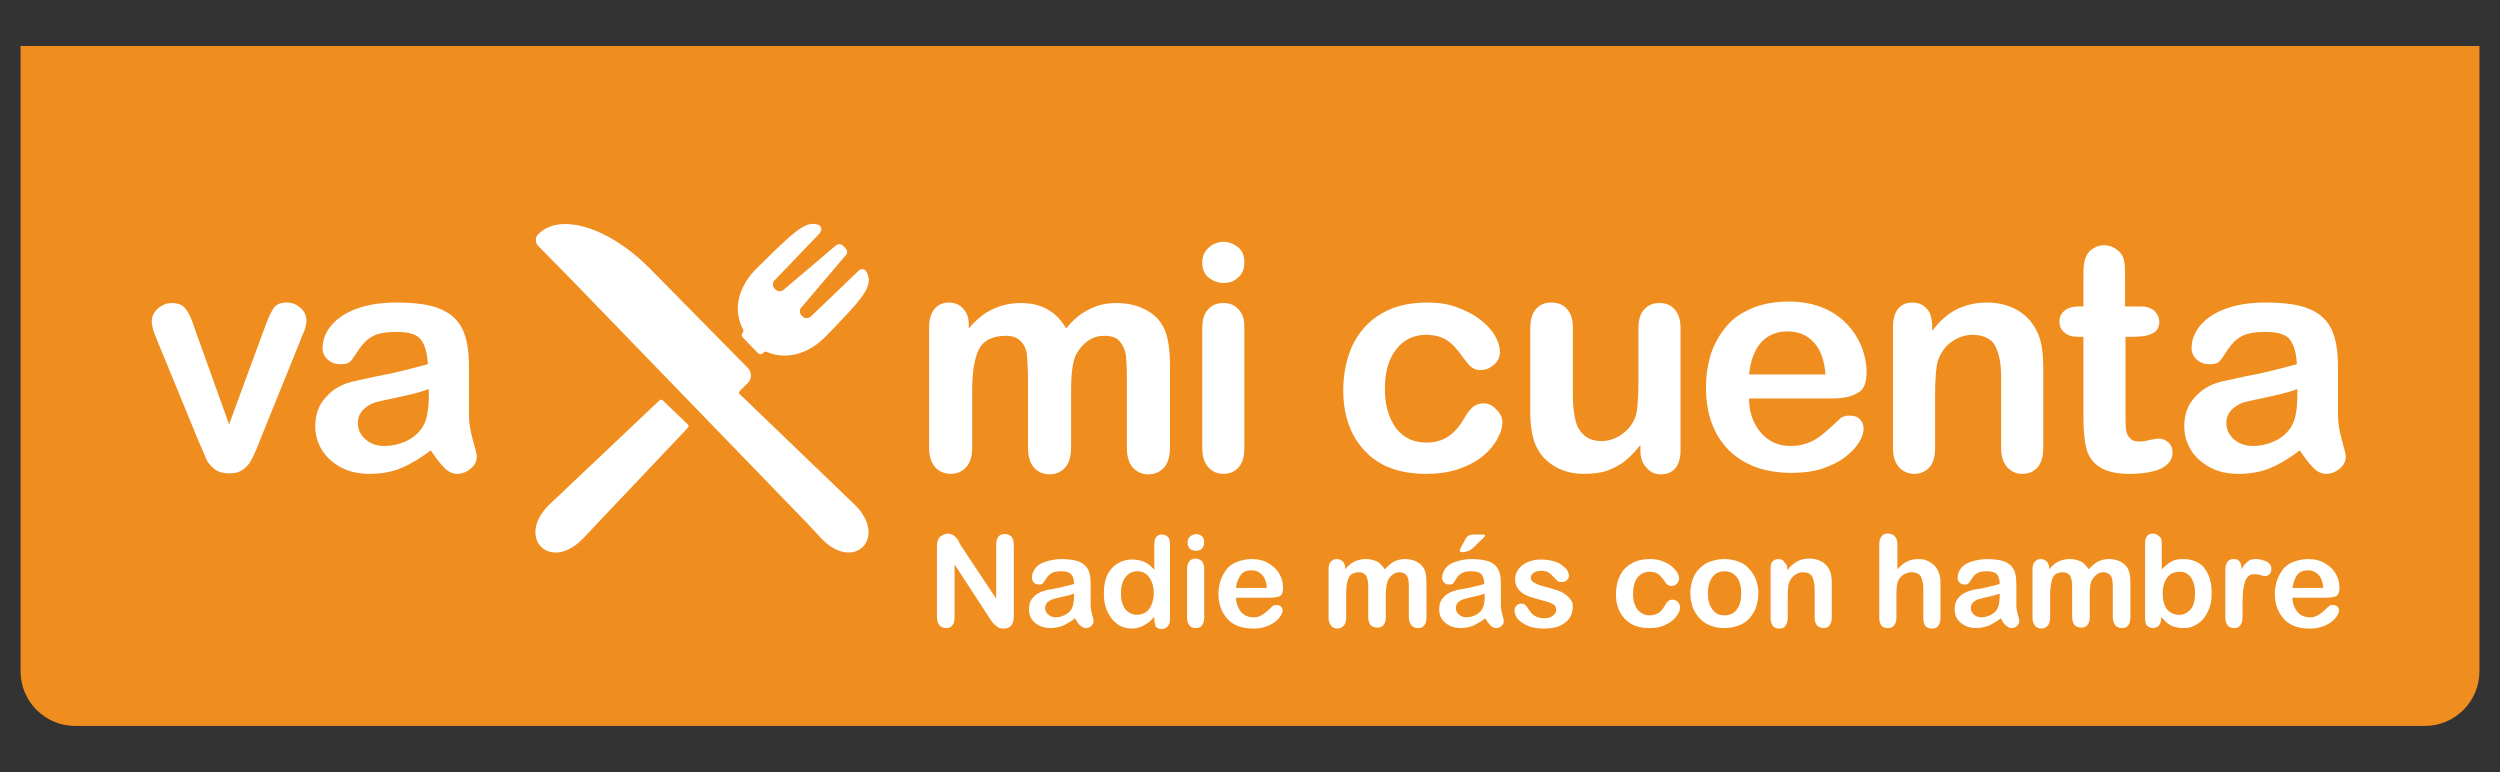 <?xml version="1.0" encoding="utf-8"?>
<!-- Generator: Adobe Illustrator 24.0.0, SVG Export Plug-In . SVG Version: 6.00 Build 0)  -->
<svg version="1.1" id="Layer_2" xmlns="http://www.w3.org/2000/svg" xmlns:xlink="http://www.w3.org/1999/xlink" x="0px" y="0px"
	 viewBox="0 0 510.7 157.7" style="enable-background:new 0 0 510.7 157.7;" xml:space="preserve">
<rect x="0" y="0" width="510.7" height="157.7" fill="#333333" stroke="none"/>
<style type="text/css">
	.st0{fill:#F08D1F;}
	.st1{fill:#FFFFFF;}
</style>
<g>
	<path class="st0" d="M495.3,148.3H15.4c-6.2,0-11.2-5-11.2-11.2V9.4h502.3v127.7C506.5,143.3,501.5,148.3,495.3,148.3z"/>
	<g>
		<g>
			<g>
				<path class="st1" d="M39.8,67.2l7,19.5l7.5-20.4c0.6-1.6,1.2-2.8,1.7-3.5c0.6-0.7,1.4-1,2.6-1c1.1,0,2,0.4,2.8,1.1
					c0.8,0.7,1.2,1.6,1.2,2.6c0,0.4-0.1,0.8-0.2,1.3c-0.1,0.5-0.3,1-0.5,1.4c-0.2,0.4-0.4,0.9-0.6,1.5L53,90.2
					c-0.2,0.6-0.5,1.3-0.9,2.2c-0.4,0.9-0.8,1.7-1.2,2.3c-0.5,0.6-1,1.1-1.7,1.5c-0.7,0.4-1.5,0.5-2.4,0.5c-1.2,0-2.2-0.3-2.9-0.8
					c-0.7-0.6-1.3-1.2-1.6-1.8c-0.3-0.7-0.9-2-1.7-3.9L32.3,70c-0.2-0.5-0.4-1-0.6-1.5c-0.2-0.5-0.4-1-0.5-1.5
					c-0.1-0.5-0.2-1-0.2-1.4c0-0.6,0.2-1.2,0.5-1.7c0.4-0.6,0.9-1.1,1.5-1.4c0.6-0.4,1.3-0.6,2-0.6c1.4,0,2.4,0.4,2.9,1.2
					C38.6,63.9,39.2,65.3,39.8,67.2z"/>
				<path class="st1" d="M88,92c-2.1,1.6-4.1,2.8-6,3.6c-1.9,0.8-4.1,1.2-6.5,1.2c-2.2,0-4.1-0.4-5.8-1.3c-1.7-0.9-3-2.1-3.9-3.5
					c-0.9-1.5-1.4-3.1-1.4-4.9c0-2.4,0.7-4.4,2.2-6c1.5-1.7,3.5-2.8,6.1-3.3c0.5-0.1,1.9-0.4,4.1-0.9c2.2-0.4,4-0.8,5.6-1.2
					c1.5-0.4,3.2-0.8,5-1.3c-0.1-2.3-0.6-3.9-1.4-5c-0.8-1.1-2.5-1.6-5-1.6c-2.2,0-3.8,0.3-4.9,0.9c-1.1,0.6-2,1.5-2.8,2.7
					c-0.8,1.2-1.3,2-1.7,2.4c-0.3,0.4-1,0.6-2.1,0.6c-1,0-1.8-0.3-2.5-0.9c-0.7-0.6-1.1-1.4-1.1-2.4c0-1.5,0.5-3,1.6-4.4
					c1.1-1.4,2.7-2.6,5-3.5c2.3-0.9,5.1-1.4,8.5-1.4c3.8,0,6.8,0.4,8.9,1.3c2.2,0.9,3.7,2.3,4.6,4.2c0.9,1.9,1.3,4.5,1.3,7.7
					c0,2,0,3.7,0,5.1c0,1.4,0,3,0,4.7c0,1.6,0.3,3.3,0.8,5.1c0.5,1.8,0.8,2.9,0.8,3.4c0,0.9-0.4,1.7-1.2,2.4
					c-0.8,0.7-1.8,1.1-2.8,1.1c-0.9,0-1.8-0.4-2.6-1.2C89.9,94.7,89,93.5,88,92z M87.5,79.5c-1.3,0.5-3.1,1-5.5,1.5
					c-2.4,0.5-4.1,0.9-5,1.1c-0.9,0.2-1.8,0.7-2.6,1.4c-0.8,0.7-1.3,1.7-1.3,2.9c0,1.3,0.5,2.4,1.5,3.3c1,0.9,2.3,1.4,3.9,1.4
					c1.7,0,3.3-0.4,4.7-1.1c1.4-0.7,2.5-1.7,3.2-2.9c0.8-1.3,1.2-3.4,1.2-6.4V79.5z"/>
				<path class="st1" d="M218.8,80v11.4c0,1.8-0.4,3.2-1.2,4.1c-0.8,0.9-1.9,1.4-3.2,1.4c-1.3,0-2.4-0.5-3.2-1.4
					c-0.8-0.9-1.2-2.3-1.2-4.1V77.7c0-2.2-0.1-3.8-0.2-5c-0.1-1.2-0.5-2.2-1.2-2.9c-0.7-0.8-1.7-1.2-3.1-1.2c-2.8,0-4.7,1-5.6,2.9
					c-0.9,1.9-1.3,4.7-1.3,8.3v11.6c0,1.8-0.4,3.1-1.2,4c-0.8,0.9-1.9,1.4-3.2,1.4c-1.3,0-2.4-0.5-3.2-1.4c-0.8-0.9-1.2-2.3-1.2-4
					V66.8c0-1.6,0.4-2.8,1.1-3.7c0.7-0.8,1.7-1.3,2.9-1.3c1.2,0,2.2,0.4,2.9,1.2c0.8,0.8,1.2,1.9,1.2,3.3v0.8
					c1.5-1.8,3.1-3.1,4.8-3.9c1.7-0.8,3.6-1.3,5.7-1.3c2.2,0,4,0.4,5.6,1.3c1.6,0.9,2.8,2.2,3.8,3.9c1.4-1.8,3-3.1,4.7-3.9
					c1.7-0.9,3.5-1.3,5.5-1.3c2.4,0,4.4,0.5,6.1,1.4c1.7,0.9,3,2.2,3.8,4c0.7,1.6,1.1,4,1.1,7.3v16.8c0,1.8-0.4,3.2-1.2,4.1
					c-0.8,0.9-1.9,1.4-3.2,1.4c-1.3,0-2.4-0.5-3.2-1.4c-0.8-0.9-1.2-2.3-1.2-4V76.9c0-1.8-0.1-3.3-0.2-4.4c-0.2-1.1-0.6-2-1.3-2.8
					c-0.7-0.8-1.7-1.1-3.2-1.1c-1.1,0-2.2,0.3-3.2,1c-1,0.7-1.8,1.6-2.4,2.7C219.1,73.7,218.8,76.3,218.8,80z"/>
				<path class="st1" d="M250,57.8c-1.2,0-2.2-0.4-3.1-1.1c-0.9-0.7-1.3-1.8-1.3-3.1c0-1.2,0.4-2.2,1.3-3c0.9-0.8,1.9-1.2,3-1.2
					c1.1,0,2.1,0.4,3,1.1c0.9,0.7,1.3,1.8,1.3,3.1c0,1.3-0.4,2.4-1.3,3.1C252.1,57.5,251.1,57.8,250,57.8z M254.2,66.7v24.9
					c0,1.7-0.4,3-1.2,3.9c-0.8,0.9-1.9,1.3-3.1,1.3c-1.3,0-2.3-0.5-3.1-1.4c-0.8-0.9-1.2-2.2-1.2-3.9V67c0-1.7,0.4-3,1.2-3.8
					c0.8-0.9,1.8-1.3,3.1-1.3c1.3,0,2.3,0.4,3.1,1.3C253.8,64,254.2,65.2,254.2,66.7z"/>
				<path class="st1" d="M306.9,86.2c0,1.1-0.3,2.2-1,3.4c-0.6,1.2-1.6,2.4-2.9,3.5c-1.3,1.1-3,2-5,2.7c-2,0.7-4.2,1-6.7,1
					c-5.3,0-9.5-1.5-12.4-4.6c-3-3.1-4.5-7.3-4.5-12.5c0-3.5,0.7-6.6,2-9.4c1.4-2.7,3.3-4.8,5.9-6.3c2.6-1.5,5.7-2.2,9.3-2.2
					c2.2,0,4.3,0.3,6.1,1c1.9,0.7,3.4,1.5,4.7,2.5c1.3,1,2.3,2.1,3,3.3c0.7,1.2,1,2.3,1,3.3c0,1-0.4,1.9-1.2,2.6
					c-0.8,0.7-1.7,1.1-2.8,1.1c-0.7,0-1.3-0.2-1.8-0.6c-0.5-0.4-1-1-1.6-1.8c-1.1-1.6-2.1-2.8-3.3-3.6c-1.1-0.8-2.6-1.2-4.4-1.2
					c-2.5,0-4.6,1-6.1,3c-1.6,2-2.3,4.7-2.3,8.1c0,1.6,0.2,3.1,0.6,4.5c0.4,1.4,1,2.5,1.7,3.5c0.8,1,1.7,1.7,2.7,2.2
					c1.1,0.5,2.2,0.7,3.5,0.7c1.7,0,3.2-0.4,4.4-1.2c1.2-0.8,2.3-2,3.3-3.7c0.5-1,1.1-1.7,1.7-2.3c0.6-0.5,1.4-0.8,2.2-0.8
					c1.1,0,1.9,0.4,2.6,1.2C306.5,84.4,306.9,85.3,306.9,86.2z"/>
				<path class="st1" d="M335.1,92v-1.1c-1,1.3-2.1,2.4-3.2,3.3c-1.1,0.9-2.4,1.5-3.7,2c-1.3,0.4-2.9,0.6-4.6,0.6
					c-2.1,0-3.9-0.4-5.6-1.3c-1.6-0.9-2.9-2-3.8-3.6c-1.1-1.8-1.6-4.5-1.6-7.9V67c0-1.7,0.4-3,1.2-3.9c0.8-0.9,1.8-1.3,3.1-1.3
					c1.3,0,2.4,0.4,3.2,1.3c0.8,0.9,1.2,2.1,1.2,3.8v13.8c0,2,0.2,3.7,0.5,5c0.3,1.4,0.9,2.4,1.8,3.2c0.9,0.8,2.1,1.2,3.5,1.2
					c1.4,0,2.8-0.4,4.1-1.3c1.3-0.9,2.2-2,2.8-3.4c0.5-1.2,0.7-3.9,0.7-8V67c0-1.7,0.4-3,1.2-3.8c0.8-0.9,1.8-1.3,3.1-1.3
					s2.3,0.4,3.1,1.3c0.8,0.9,1.2,2.1,1.2,3.9v24.9c0,1.6-0.4,2.9-1.1,3.7c-0.7,0.8-1.7,1.2-2.9,1.2c-1.2,0-2.1-0.4-2.9-1.3
					C335.5,94.7,335.1,93.5,335.1,92z"/>
				<path class="st1" d="M374.1,81.4h-16.8c0,2,0.4,3.7,1.2,5.2c0.8,1.5,1.8,2.6,3.1,3.4c1.3,0.8,2.7,1.1,4.2,1.1c1,0,2-0.1,2.8-0.4
					c0.9-0.2,1.7-0.6,2.5-1.1c0.8-0.5,1.5-1.1,2.2-1.7c0.7-0.6,1.5-1.4,2.6-2.4c0.4-0.4,1.1-0.6,1.9-0.6c0.9,0,1.6,0.2,2.1,0.7
					c0.5,0.5,0.8,1.2,0.8,2c0,0.8-0.3,1.7-0.9,2.7c-0.6,1-1.5,2-2.8,3c-1.2,1-2.8,1.7-4.6,2.4c-1.9,0.6-4,0.9-6.4,0.9
					c-5.5,0-9.8-1.6-12.9-4.7c-3.1-3.2-4.6-7.4-4.6-12.8c0-2.5,0.4-4.9,1.1-7.1c0.8-2.2,1.9-4,3.3-5.6c1.4-1.6,3.2-2.7,5.4-3.6
					c2.1-0.8,4.5-1.2,7.1-1.2c3.4,0,6.2,0.7,8.7,2.1c2.4,1.4,4.2,3.3,5.4,5.5s1.8,4.5,1.8,6.9c0,2.2-0.6,3.6-1.9,4.2
					C378.1,81.1,376.4,81.4,374.1,81.4z M357.3,76.5h15.6c-0.2-2.9-1-5.1-2.4-6.6c-1.4-1.5-3.2-2.2-5.4-2.2c-2.1,0-3.9,0.7-5.3,2.2
					C358.4,71.5,357.6,73.6,357.3,76.5z"/>
				<path class="st1" d="M394.7,66.6v1c1.5-2,3.2-3.5,5-4.4c1.8-0.9,3.9-1.4,6.2-1.4c2.3,0,4.3,0.5,6.1,1.5c1.8,1,3.1,2.4,4,4.2
					c0.6,1.1,0.9,2.2,1.1,3.4c0.2,1.2,0.3,2.8,0.3,4.7v16c0,1.7-0.4,3-1.2,3.9c-0.8,0.9-1.8,1.3-3.1,1.3c-1.3,0-2.3-0.5-3.1-1.4
					c-0.8-0.9-1.2-2.2-1.2-3.9V77.2c0-2.8-0.4-5-1.2-6.5c-0.8-1.5-2.4-2.3-4.7-2.3c-1.5,0-2.9,0.5-4.2,1.4c-1.3,0.9-2.2,2.2-2.8,3.8
					c-0.4,1.3-0.6,3.7-0.6,7.2v10.8c0,1.7-0.4,3.1-1.2,3.9c-0.8,0.9-1.9,1.3-3.1,1.3c-1.2,0-2.3-0.5-3.1-1.4
					c-0.8-0.9-1.2-2.2-1.2-3.9V66.7c0-1.6,0.4-2.9,1.1-3.7c0.7-0.8,1.7-1.2,2.9-1.2c0.8,0,1.4,0.2,2,0.5c0.6,0.4,1.1,0.9,1.5,1.6
					C394.5,64.7,394.7,65.6,394.7,66.6z"/>
				<path class="st1" d="M424.7,62.6h0.9v-5.2c0-1.4,0-2.5,0.1-3.3c0.1-0.8,0.3-1.5,0.6-2c0.3-0.6,0.8-1.1,1.4-1.4
					c0.6-0.4,1.3-0.6,2.1-0.6c1.1,0,2.1,0.4,3,1.2c0.6,0.5,1,1.2,1.1,2c0.2,0.8,0.2,1.9,0.2,3.4v5.9h3.2c1.2,0,2.1,0.3,2.8,0.9
					c0.6,0.6,1,1.3,1,2.2c0,1.2-0.5,2-1.4,2.4c-0.9,0.5-2.2,0.7-3.9,0.7h-1.6v15.8c0,1.3,0,2.4,0.1,3.1c0.1,0.7,0.3,1.3,0.8,1.8
					c0.4,0.5,1.1,0.7,2,0.7c0.5,0,1.2-0.1,2-0.3c0.9-0.2,1.5-0.3,2-0.3c0.7,0,1.3,0.3,1.9,0.8c0.6,0.6,0.8,1.2,0.8,2.1
					c0,1.4-0.8,2.4-2.3,3.2c-1.5,0.7-3.7,1.1-6.5,1.1c-2.7,0-4.7-0.5-6.1-1.4c-1.4-0.9-2.3-2.2-2.7-3.8c-0.4-1.6-0.6-3.7-0.6-6.4
					V68.8h-1.1c-1.2,0-2.2-0.3-2.8-0.9c-0.7-0.6-1-1.3-1-2.2c0-0.9,0.3-1.6,1-2.2C422.4,62.9,423.4,62.6,424.7,62.6z"/>
				<path class="st1" d="M469.8,92c-2.1,1.6-4.1,2.8-6,3.6c-1.9,0.8-4.1,1.2-6.5,1.2c-2.2,0-4.1-0.4-5.8-1.3c-1.7-0.9-3-2.1-3.9-3.5
					c-0.9-1.5-1.4-3.1-1.4-4.9c0-2.4,0.7-4.4,2.2-6c1.5-1.7,3.5-2.8,6.1-3.3c0.5-0.1,1.9-0.4,4.1-0.9c2.2-0.4,4-0.8,5.6-1.2
					c1.5-0.4,3.2-0.8,5-1.3c-0.1-2.3-0.6-3.9-1.4-5c-0.8-1.1-2.5-1.6-5-1.6c-2.2,0-3.8,0.3-4.9,0.9c-1.1,0.6-2,1.5-2.8,2.7
					c-0.8,1.2-1.3,2-1.7,2.4c-0.3,0.4-1,0.6-2.1,0.6c-1,0-1.8-0.3-2.5-0.9c-0.7-0.6-1.1-1.4-1.1-2.4c0-1.5,0.5-3,1.6-4.4
					c1.1-1.4,2.7-2.6,5-3.5c2.3-0.9,5.1-1.4,8.5-1.4c3.8,0,6.8,0.4,8.9,1.3c2.2,0.9,3.7,2.3,4.6,4.2c0.9,1.9,1.3,4.5,1.3,7.7
					c0,2,0,3.7,0,5.1c0,1.4,0,3,0,4.7c0,1.6,0.3,3.3,0.8,5.1c0.5,1.8,0.8,2.9,0.8,3.4c0,0.9-0.4,1.7-1.2,2.4
					c-0.8,0.7-1.8,1.1-2.8,1.1c-0.9,0-1.8-0.4-2.6-1.2C471.7,94.7,470.8,93.5,469.8,92z M469.2,79.5c-1.3,0.5-3.1,1-5.5,1.5
					c-2.4,0.5-4.1,0.9-5,1.1c-0.9,0.2-1.8,0.7-2.6,1.4c-0.8,0.7-1.3,1.7-1.3,2.9c0,1.3,0.5,2.4,1.5,3.3c1,0.9,2.3,1.4,3.9,1.4
					c1.7,0,3.3-0.4,4.7-1.1c1.4-0.7,2.5-1.7,3.2-2.9c0.8-1.3,1.2-3.4,1.2-6.4V79.5z"/>
			</g>
		</g>
		<g>
			<g>
				<path class="st1" d="M151.1,79.9l1.7-1.7c0.8-0.8,0.8-2.1,0-3l-20.1-20.4c-8.3-8.4-18.4-11.5-22.8-6.9c-0.6,0.6-0.6,1.6,0,2.3
					l6.5,6.6l48.7,50.3l2.6,2.8c6.7,7.2,13.9-0.1,6.8-6.9l-23.3-22.4C150.9,80.4,150.9,80.1,151.1,79.9z"/>
				<path class="st1" d="M135.4,81.8c-0.2-0.2-0.5-0.2-0.7,0L112.3,103c-7.1,6.8,0.1,14.1,6.9,6.9l21.3-22.5c0.2-0.2,0.2-0.5,0-0.7
					L135.4,81.8z"/>
				<path class="st1" d="M177,55.5c-0.3-0.6-1.1-0.7-1.6-0.2l-9.7,9.3c-0.2,0.2-0.6,0.4-0.9,0.4c-0.3,0-0.6-0.1-0.8-0.3l-0.3-0.3
					c-0.2-0.2-0.3-0.5-0.3-0.8c0-0.3,0.1-0.7,0.4-0.9l9-10.6c0.4-0.4,0.3-1-0.1-1.4c0,0,0,0,0,0c-0.2-0.2-0.3-0.3-0.5-0.5
					c-0.4-0.4-1-0.4-1.4-0.1l-10.6,9c-0.2,0.2-0.5,0.4-0.9,0.4c-0.3,0-0.6-0.1-0.8-0.3l-0.3-0.3c-0.2-0.2-0.3-0.5-0.3-0.8
					c0-0.3,0.1-0.7,0.4-0.9l9.2-9.6c0.5-0.6,0.3-1.5-0.4-1.7c-2.6-0.9-5.1,1.6-12.6,9c-2.9,2.9-4.3,6.5-3.6,9.9
					c0.2,0.8,0.4,1.7,0.9,2.5c0.1,0.2,0.1,0.5-0.1,0.7v0c-0.2,0.2-0.3,0.6,0,0.9l3.2,3.3c0.2,0.2,0.6,0.2,0.9,0l0.2-0.2
					c0.2-0.2,0.4-0.2,0.7-0.1c0.9,0.4,1.8,0.6,2.7,0.7c3.2,0.3,6.5-1.1,9.1-3.7C176.4,60.8,178.6,58.4,177,55.5z"/>
			</g>
		</g>
	</g>
	<g>
		<path class="st1" d="M196.2,111.3l7.3,11v-11.1c0-0.7,0.2-1.3,0.5-1.6c0.3-0.4,0.7-0.5,1.3-0.5c0.5,0,1,0.2,1.3,0.5
			c0.3,0.4,0.5,0.9,0.5,1.6v14.7c0,1.6-0.7,2.5-2,2.5c-0.3,0-0.6,0-0.9-0.1s-0.5-0.3-0.8-0.5c-0.2-0.2-0.5-0.5-0.7-0.7
			c-0.2-0.3-0.4-0.6-0.6-0.9l-7.1-10.9v10.9c0,0.7-0.2,1.3-0.5,1.6c-0.3,0.4-0.8,0.5-1.3,0.5c-0.5,0-1-0.2-1.3-0.6
			c-0.3-0.4-0.5-0.9-0.5-1.6v-14.4c0-0.6,0.1-1.1,0.2-1.4c0.2-0.4,0.4-0.7,0.8-0.9c0.4-0.2,0.8-0.4,1.2-0.4c0.3,0,0.6,0.1,0.9,0.2
			c0.2,0.1,0.5,0.3,0.6,0.4c0.2,0.2,0.4,0.4,0.6,0.7C195.8,110.6,196,110.9,196.2,111.3z"/>
		<path class="st1" d="M219.6,126.3c-0.8,0.7-1.7,1.1-2.4,1.5c-0.8,0.3-1.7,0.5-2.6,0.5c-0.9,0-1.7-0.2-2.3-0.5
			c-0.7-0.4-1.2-0.8-1.6-1.4c-0.4-0.6-0.5-1.3-0.5-2c0-1,0.3-1.8,0.9-2.4c0.6-0.7,1.4-1.1,2.5-1.4c0.2-0.1,0.8-0.2,1.6-0.3
			c0.9-0.2,1.6-0.3,2.2-0.5c0.6-0.1,1.3-0.3,2-0.5c0-0.9-0.2-1.6-0.6-2c-0.3-0.4-1-0.6-2-0.6c-0.9,0-1.5,0.1-2,0.4
			c-0.4,0.2-0.8,0.6-1.1,1.1c-0.3,0.5-0.5,0.8-0.7,1c-0.1,0.2-0.4,0.2-0.8,0.2c-0.4,0-0.7-0.1-1-0.4s-0.4-0.6-0.4-1
			c0-0.6,0.2-1.2,0.6-1.8c0.4-0.6,1.1-1.1,2-1.4s2.1-0.6,3.4-0.6c1.5,0,2.7,0.2,3.6,0.5c0.9,0.4,1.5,0.9,1.9,1.7
			c0.4,0.8,0.5,1.8,0.5,3.1c0,0.8,0,1.5,0,2.1c0,0.6,0,1.2,0,1.9c0,0.7,0.1,1.3,0.3,2c0.2,0.7,0.3,1.2,0.3,1.4c0,0.4-0.2,0.7-0.5,1
			c-0.3,0.3-0.7,0.4-1.1,0.4c-0.4,0-0.7-0.2-1.1-0.5C220.3,127.5,220,127,219.6,126.3z M219.3,121.3c-0.5,0.2-1.2,0.4-2.2,0.6
			c-1,0.2-1.6,0.4-2,0.5c-0.4,0.1-0.7,0.3-1.1,0.6c-0.3,0.3-0.5,0.7-0.5,1.2c0,0.5,0.2,1,0.6,1.3c0.4,0.4,0.9,0.6,1.6,0.6
			c0.7,0,1.3-0.2,1.9-0.5c0.6-0.3,1-0.7,1.3-1.2c0.3-0.5,0.5-1.4,0.5-2.6V121.3z"/>
		<path class="st1" d="M235.8,126.3V126c-0.5,0.5-0.9,1-1.4,1.3c-0.5,0.3-0.9,0.6-1.5,0.8c-0.5,0.2-1.1,0.3-1.7,0.3
			c-0.8,0-1.6-0.2-2.3-0.5c-0.7-0.4-1.3-0.9-1.8-1.5c-0.5-0.7-0.9-1.4-1.2-2.3c-0.3-0.9-0.4-1.8-0.4-2.9c0-2.2,0.5-3.9,1.6-5.1
			c1.1-1.2,2.5-1.8,4.2-1.8c1,0,1.8,0.2,2.5,0.5c0.7,0.3,1.4,0.9,2,1.6v-5.1c0-0.7,0.1-1.3,0.4-1.6c0.3-0.4,0.7-0.5,1.2-0.5
			s0.9,0.2,1.2,0.5c0.3,0.3,0.4,0.8,0.4,1.5v15.3c0,0.7-0.2,1.2-0.5,1.5c-0.3,0.3-0.7,0.5-1.2,0.5c-0.5,0-0.9-0.2-1.2-0.5
			C235.9,127.4,235.8,127,235.8,126.3z M229,121.2c0,0.9,0.1,1.7,0.4,2.4c0.3,0.7,0.7,1.2,1.2,1.5c0.5,0.3,1.1,0.5,1.7,0.5
			c0.6,0,1.2-0.2,1.7-0.5c0.5-0.3,0.9-0.8,1.2-1.5c0.3-0.7,0.5-1.5,0.5-2.5c0-0.9-0.2-1.7-0.5-2.4c-0.3-0.7-0.7-1.2-1.2-1.5
			c-0.5-0.4-1.1-0.5-1.7-0.5c-0.6,0-1.2,0.2-1.7,0.5c-0.5,0.4-0.9,0.9-1.2,1.6C229.1,119.5,229,120.3,229,121.2z"/>
		<path class="st1" d="M244.3,112.5c-0.5,0-0.9-0.1-1.2-0.4c-0.3-0.3-0.5-0.7-0.5-1.3c0-0.5,0.2-0.9,0.5-1.2
			c0.4-0.3,0.8-0.5,1.2-0.5c0.4,0,0.8,0.1,1.2,0.4c0.3,0.3,0.5,0.7,0.5,1.3c0,0.5-0.2,1-0.5,1.3
			C245.2,112.4,244.8,112.5,244.3,112.5z M246,116.1v10.1c0,0.7-0.2,1.2-0.5,1.6c-0.3,0.4-0.8,0.5-1.3,0.5c-0.5,0-0.9-0.2-1.2-0.5
			c-0.3-0.4-0.5-0.9-0.5-1.6v-10c0-0.7,0.2-1.2,0.5-1.6c0.3-0.3,0.7-0.5,1.2-0.5c0.5,0,0.9,0.2,1.3,0.5
			C245.8,115,246,115.5,246,116.1z"/>
		<path class="st1" d="M259.3,122.1h-6.8c0,0.8,0.2,1.5,0.5,2.1c0.3,0.6,0.7,1.1,1.2,1.4c0.5,0.3,1.1,0.5,1.7,0.5
			c0.4,0,0.8,0,1.1-0.1c0.3-0.1,0.7-0.3,1-0.5c0.3-0.2,0.6-0.4,0.9-0.7c0.3-0.2,0.6-0.6,1.1-1c0.2-0.2,0.4-0.2,0.8-0.2
			c0.4,0,0.6,0.1,0.9,0.3c0.2,0.2,0.3,0.5,0.3,0.8c0,0.3-0.1,0.7-0.4,1.1c-0.2,0.4-0.6,0.8-1.1,1.2c-0.5,0.4-1.1,0.7-1.9,1
			c-0.8,0.3-1.6,0.4-2.6,0.4c-2.2,0-4-0.6-5.2-1.9c-1.2-1.3-1.9-3-1.9-5.2c0-1,0.2-2,0.5-2.9c0.3-0.9,0.8-1.6,1.3-2.3
			c0.6-0.6,1.3-1.1,2.2-1.4c0.9-0.3,1.8-0.5,2.8-0.5c1.4,0,2.5,0.3,3.5,0.9c1,0.6,1.7,1.3,2.2,2.2c0.5,0.9,0.7,1.8,0.7,2.8
			c0,0.9-0.2,1.4-0.7,1.7C260.9,122,260.2,122.1,259.3,122.1z M252.5,120.1h6.3c-0.1-1.2-0.4-2.1-1-2.7c-0.6-0.6-1.3-0.9-2.2-0.9
			c-0.9,0-1.6,0.3-2.1,0.9C253,118.1,252.6,118.9,252.5,120.1z"/>
		<path class="st1" d="M283.1,121.5v4.6c0,0.7-0.2,1.3-0.5,1.6c-0.3,0.4-0.8,0.5-1.3,0.5c-0.5,0-1-0.2-1.3-0.5
			c-0.3-0.4-0.5-0.9-0.5-1.6v-5.5c0-0.9,0-1.6-0.1-2c-0.1-0.5-0.2-0.9-0.5-1.2c-0.3-0.3-0.7-0.5-1.2-0.5c-1.1,0-1.9,0.4-2.2,1.2
			c-0.4,0.8-0.5,1.9-0.5,3.4v4.7c0,0.7-0.2,1.3-0.5,1.6c-0.3,0.4-0.8,0.6-1.3,0.6c-0.5,0-1-0.2-1.3-0.6c-0.3-0.4-0.5-0.9-0.5-1.6
			v-10c0-0.7,0.2-1.2,0.5-1.5c0.3-0.3,0.7-0.5,1.2-0.5c0.5,0,0.9,0.2,1.2,0.5c0.3,0.3,0.5,0.8,0.5,1.3v0.3c0.6-0.7,1.2-1.3,1.9-1.6
			c0.7-0.3,1.4-0.5,2.3-0.5c0.9,0,1.6,0.2,2.3,0.5c0.6,0.3,1.1,0.9,1.6,1.6c0.6-0.7,1.2-1.2,1.9-1.6c0.7-0.3,1.4-0.5,2.2-0.5
			c0.9,0,1.8,0.2,2.5,0.6c0.7,0.4,1.2,0.9,1.5,1.6c0.3,0.6,0.4,1.6,0.4,3v6.8c0,0.7-0.2,1.3-0.5,1.6c-0.3,0.4-0.8,0.5-1.3,0.5
			c-0.5,0-1-0.2-1.3-0.6c-0.3-0.4-0.5-0.9-0.5-1.6v-5.8c0-0.7,0-1.3-0.1-1.8c-0.1-0.5-0.2-0.8-0.5-1.1c-0.3-0.3-0.7-0.5-1.3-0.5
			c-0.5,0-0.9,0.1-1.3,0.4c-0.4,0.3-0.7,0.6-1,1.1C283.3,119,283.1,120,283.1,121.5z"/>
		<path class="st1" d="M303.4,126.3c-0.8,0.7-1.7,1.1-2.4,1.5c-0.8,0.3-1.7,0.5-2.6,0.5c-0.9,0-1.7-0.2-2.3-0.5
			c-0.7-0.4-1.2-0.8-1.6-1.4c-0.4-0.6-0.5-1.3-0.5-2c0-1,0.3-1.8,0.9-2.4c0.6-0.7,1.4-1.1,2.5-1.4c0.2-0.1,0.8-0.2,1.6-0.3
			c0.9-0.2,1.6-0.3,2.2-0.5c0.6-0.1,1.3-0.3,2-0.5c0-0.9-0.2-1.6-0.6-2c-0.3-0.4-1-0.6-2-0.6c-0.9,0-1.5,0.1-2,0.4
			c-0.4,0.2-0.8,0.6-1.1,1.1c-0.3,0.5-0.5,0.8-0.7,1c-0.1,0.2-0.4,0.2-0.8,0.2c-0.4,0-0.7-0.1-1-0.4c-0.3-0.3-0.4-0.6-0.4-1
			c0-0.6,0.2-1.2,0.6-1.8c0.4-0.6,1.1-1.1,2-1.4s2.1-0.6,3.4-0.6c1.5,0,2.7,0.2,3.6,0.5c0.9,0.4,1.5,0.9,1.9,1.7
			c0.4,0.8,0.5,1.8,0.5,3.1c0,0.8,0,1.5,0,2.1c0,0.6,0,1.2,0,1.9c0,0.7,0.1,1.3,0.3,2c0.2,0.7,0.3,1.2,0.3,1.4c0,0.4-0.2,0.7-0.5,1
			c-0.3,0.3-0.7,0.4-1.1,0.4c-0.4,0-0.7-0.2-1.1-0.5C304.2,127.5,303.8,127,303.4,126.3z M303.2,121.3c-0.5,0.2-1.2,0.4-2.2,0.6
			c-1,0.2-1.6,0.4-2,0.5c-0.4,0.1-0.7,0.3-1.1,0.6c-0.3,0.3-0.5,0.7-0.5,1.2c0,0.5,0.2,1,0.6,1.3c0.4,0.4,0.9,0.6,1.6,0.6
			c0.7,0,1.3-0.2,1.9-0.5c0.6-0.3,1-0.7,1.3-1.2c0.3-0.5,0.5-1.4,0.5-2.6V121.3z M301.1,109.2h1.7c0.4,0,0.6,0.1,0.6,0.2
			c0,0.1-0.2,0.3-0.7,0.8s-1,0.9-1.4,1.4c-0.5,0.4-0.8,0.7-1,0.8c-0.5,0.2-1,0.4-1.6,0.4c-0.4,0-0.5-0.1-0.5-0.3
			c0-0.1,0.1-0.4,0.3-0.8l0.6-1.1c0.3-0.6,0.6-1,0.9-1.2C300.2,109.3,300.6,109.2,301.1,109.2z"/>
		<path class="st1" d="M321.3,123.8c0,1-0.2,1.8-0.7,2.5c-0.5,0.7-1.2,1.2-2.1,1.6c-0.9,0.4-2,0.5-3.3,0.5c-1.2,0-2.3-0.2-3.2-0.6
			c-0.9-0.4-1.5-0.9-2-1.4c-0.4-0.6-0.6-1.1-0.6-1.7c0-0.4,0.1-0.7,0.4-1c0.3-0.3,0.6-0.4,1-0.4c0.4,0,0.6,0.1,0.8,0.3
			c0.2,0.2,0.4,0.4,0.6,0.8c0.4,0.6,0.8,1.1,1.3,1.4c0.5,0.3,1.2,0.5,2,0.5c0.7,0,1.3-0.2,1.7-0.5c0.4-0.3,0.7-0.7,0.7-1.1
			c0-0.6-0.2-1.1-0.7-1.3c-0.5-0.3-1.2-0.5-2.3-0.8c-1.2-0.3-2.2-0.6-2.9-0.9c-0.8-0.3-1.4-0.8-1.8-1.3c-0.4-0.5-0.7-1.2-0.7-2
			c0-0.7,0.2-1.4,0.6-2c0.4-0.6,1-1.1,1.8-1.5c0.8-0.4,1.8-0.6,2.9-0.6c0.9,0,1.7,0.1,2.4,0.3c0.7,0.2,1.3,0.4,1.8,0.8
			c0.5,0.3,0.8,0.7,1.1,1c0.2,0.4,0.4,0.8,0.4,1.1c0,0.4-0.1,0.7-0.4,1c-0.3,0.3-0.6,0.4-1.1,0.4c-0.4,0-0.7-0.1-0.9-0.3
			c-0.2-0.2-0.5-0.5-0.9-0.9c-0.3-0.3-0.6-0.6-0.9-0.8c-0.4-0.2-0.8-0.3-1.4-0.3c-0.6,0-1.1,0.1-1.6,0.4c-0.4,0.3-0.6,0.6-0.6,1
			c0,0.4,0.2,0.7,0.5,0.9c0.3,0.2,0.7,0.4,1.2,0.6c0.5,0.2,1.2,0.3,2.1,0.6c1.1,0.3,2,0.6,2.6,0.9c0.7,0.4,1.2,0.8,1.6,1.3
			S321.3,123.1,321.3,123.8z"/>
		<path class="st1" d="M343.2,124c0,0.4-0.1,0.9-0.4,1.4c-0.3,0.5-0.7,1-1.2,1.4c-0.5,0.4-1.2,0.8-2,1.1c-0.8,0.3-1.7,0.4-2.7,0.4
			c-2.1,0-3.8-0.6-5-1.9c-1.2-1.3-1.8-2.9-1.8-5c0-1.4,0.3-2.7,0.8-3.8c0.6-1.1,1.3-1.9,2.4-2.5c1-0.6,2.3-0.9,3.7-0.9
			c0.9,0,1.7,0.1,2.5,0.4c0.8,0.3,1.4,0.6,1.9,1c0.5,0.4,0.9,0.9,1.2,1.3c0.3,0.5,0.4,0.9,0.4,1.3c0,0.4-0.2,0.8-0.5,1.1
			c-0.3,0.3-0.7,0.4-1.1,0.4c-0.3,0-0.5-0.1-0.7-0.2c-0.2-0.1-0.4-0.4-0.6-0.7c-0.4-0.6-0.9-1.1-1.3-1.5c-0.5-0.3-1-0.5-1.8-0.5
			c-1,0-1.9,0.4-2.5,1.2c-0.6,0.8-0.9,1.9-0.9,3.3c0,0.7,0.1,1.3,0.2,1.8c0.2,0.5,0.4,1,0.7,1.4c0.3,0.4,0.7,0.7,1.1,0.9
			c0.4,0.2,0.9,0.3,1.4,0.3c0.7,0,1.3-0.2,1.8-0.5c0.5-0.3,0.9-0.8,1.3-1.5c0.2-0.4,0.4-0.7,0.7-0.9c0.2-0.2,0.5-0.3,0.9-0.3
			c0.4,0,0.8,0.2,1.1,0.5C343,123.3,343.2,123.6,343.2,124z"/>
		<path class="st1" d="M359.2,121.2c0,1-0.2,2-0.5,2.9c-0.3,0.9-0.8,1.6-1.4,2.3c-0.6,0.6-1.3,1.1-2.2,1.4c-0.8,0.3-1.8,0.5-2.9,0.5
			c-1.1,0-2-0.2-2.8-0.5c-0.8-0.3-1.6-0.8-2.2-1.5c-0.6-0.6-1.1-1.4-1.4-2.2c-0.3-0.9-0.5-1.8-0.5-2.9c0-1.1,0.2-2,0.5-2.9
			c0.3-0.9,0.8-1.6,1.4-2.2c0.6-0.6,1.3-1.1,2.2-1.4c0.9-0.3,1.8-0.5,2.8-0.5c1.1,0,2,0.2,2.9,0.5c0.9,0.3,1.6,0.8,2.2,1.5
			c0.6,0.6,1.1,1.4,1.4,2.2C359,119.2,359.2,120.2,359.2,121.2z M355.7,121.2c0-1.4-0.3-2.5-0.9-3.3c-0.6-0.8-1.5-1.2-2.5-1.2
			c-0.7,0-1.3,0.2-1.8,0.5c-0.5,0.4-0.9,0.9-1.2,1.6c-0.3,0.7-0.4,1.5-0.4,2.4c0,0.9,0.1,1.7,0.4,2.4c0.3,0.7,0.7,1.2,1.2,1.6
			c0.5,0.4,1.1,0.5,1.8,0.5c1.1,0,1.9-0.4,2.5-1.2C355.4,123.7,355.7,122.6,355.7,121.2z"/>
		<path class="st1" d="M365.1,116.1v0.4c0.6-0.8,1.3-1.4,2-1.8s1.6-0.6,2.5-0.6c0.9,0,1.7,0.2,2.5,0.6c0.7,0.4,1.3,1,1.6,1.7
			c0.2,0.4,0.4,0.9,0.4,1.4c0.1,0.5,0.1,1.1,0.1,1.9v6.5c0,0.7-0.2,1.2-0.5,1.6c-0.3,0.4-0.7,0.5-1.2,0.5c-0.5,0-0.9-0.2-1.3-0.5
			c-0.3-0.4-0.5-0.9-0.5-1.6v-5.8c0-1.1-0.2-2-0.5-2.6c-0.3-0.6-1-0.9-1.9-0.9c-0.6,0-1.2,0.2-1.7,0.6c-0.5,0.4-0.9,0.9-1.1,1.5
			c-0.2,0.5-0.3,1.5-0.3,2.9v4.4c0,0.7-0.2,1.2-0.5,1.6c-0.3,0.4-0.7,0.5-1.3,0.5c-0.5,0-0.9-0.2-1.2-0.5c-0.3-0.4-0.5-0.9-0.5-1.6
			v-10.1c0-0.7,0.1-1.2,0.4-1.5c0.3-0.3,0.7-0.5,1.2-0.5c0.3,0,0.6,0.1,0.8,0.2c0.2,0.1,0.4,0.4,0.6,0.7
			C365,115.3,365.1,115.7,365.1,116.1z"/>
		<path class="st1" d="M387.6,111.1v5.2c0.4-0.5,0.9-0.9,1.3-1.2c0.4-0.3,0.9-0.5,1.4-0.7c0.5-0.1,1.1-0.2,1.6-0.2
			c0.9,0,1.7,0.2,2.3,0.6c0.7,0.4,1.2,0.9,1.6,1.6c0.2,0.4,0.4,0.9,0.5,1.4c0.1,0.5,0.1,1.1,0.1,1.8v6.7c0,0.7-0.2,1.2-0.5,1.6
			c-0.3,0.4-0.7,0.5-1.3,0.5c-1.1,0-1.7-0.7-1.7-2.1v-5.9c0-1.1-0.2-2-0.5-2.6c-0.3-0.6-1-0.9-1.9-0.9c-0.6,0-1.2,0.2-1.7,0.5
			c-0.5,0.4-0.9,0.8-1.1,1.4c-0.2,0.5-0.3,1.4-0.3,2.8v4.6c0,0.7-0.2,1.2-0.5,1.6c-0.3,0.4-0.7,0.5-1.3,0.5c-1.1,0-1.7-0.7-1.7-2.1
			v-15.1c0-0.7,0.2-1.2,0.5-1.6c0.3-0.4,0.7-0.5,1.3-0.5c0.6,0,1,0.2,1.3,0.5C387.4,109.9,387.6,110.4,387.6,111.1z"/>
		<path class="st1" d="M408.7,126.3c-0.8,0.7-1.7,1.1-2.4,1.5c-0.8,0.3-1.7,0.5-2.6,0.5c-0.9,0-1.7-0.2-2.3-0.5
			c-0.7-0.4-1.2-0.8-1.6-1.4c-0.4-0.6-0.5-1.3-0.5-2c0-1,0.3-1.8,0.9-2.4c0.6-0.7,1.4-1.1,2.5-1.4c0.2-0.1,0.8-0.2,1.6-0.3
			c0.9-0.2,1.6-0.3,2.2-0.5c0.6-0.1,1.3-0.3,2-0.5c0-0.9-0.2-1.6-0.6-2c-0.3-0.4-1-0.6-2-0.6c-0.9,0-1.5,0.1-2,0.4
			c-0.4,0.2-0.8,0.6-1.1,1.1c-0.3,0.5-0.5,0.8-0.7,1c-0.1,0.2-0.4,0.2-0.8,0.2c-0.4,0-0.7-0.1-1-0.4c-0.3-0.3-0.4-0.6-0.4-1
			c0-0.6,0.2-1.2,0.6-1.8c0.4-0.6,1.1-1.1,2-1.4s2.1-0.6,3.4-0.6c1.5,0,2.7,0.2,3.6,0.5c0.9,0.4,1.5,0.9,1.9,1.7
			c0.4,0.8,0.5,1.8,0.5,3.1c0,0.8,0,1.5,0,2.1c0,0.6,0,1.2,0,1.9c0,0.7,0.1,1.3,0.3,2c0.2,0.7,0.3,1.2,0.3,1.4c0,0.4-0.2,0.7-0.5,1
			c-0.3,0.3-0.7,0.4-1.1,0.4c-0.4,0-0.7-0.2-1.1-0.5C409.4,127.5,409.1,127,408.7,126.3z M408.4,121.3c-0.5,0.2-1.2,0.4-2.2,0.6
			c-1,0.2-1.6,0.4-2,0.5c-0.4,0.1-0.7,0.3-1.1,0.6c-0.3,0.3-0.5,0.7-0.5,1.2c0,0.5,0.2,1,0.6,1.3c0.4,0.4,0.9,0.6,1.6,0.6
			c0.7,0,1.3-0.2,1.9-0.5c0.6-0.3,1-0.7,1.3-1.2c0.3-0.5,0.5-1.4,0.5-2.6V121.3z"/>
		<path class="st1" d="M426.9,121.5v4.6c0,0.7-0.2,1.3-0.5,1.6c-0.3,0.4-0.8,0.5-1.3,0.5c-0.5,0-1-0.2-1.3-0.5
			c-0.3-0.4-0.5-0.9-0.5-1.6v-5.5c0-0.9,0-1.6-0.1-2c-0.1-0.5-0.2-0.9-0.5-1.2c-0.3-0.3-0.7-0.5-1.2-0.5c-1.1,0-1.9,0.4-2.2,1.2
			s-0.5,1.9-0.5,3.4v4.7c0,0.7-0.2,1.3-0.5,1.6c-0.3,0.4-0.8,0.6-1.3,0.6c-0.5,0-1-0.2-1.3-0.6c-0.3-0.4-0.5-0.9-0.5-1.6v-10
			c0-0.7,0.2-1.2,0.5-1.5c0.3-0.3,0.7-0.5,1.2-0.5c0.5,0,0.9,0.2,1.2,0.5c0.3,0.3,0.5,0.8,0.5,1.3v0.3c0.6-0.7,1.2-1.3,1.9-1.6
			c0.7-0.3,1.4-0.5,2.3-0.5c0.9,0,1.6,0.2,2.3,0.5c0.6,0.3,1.1,0.9,1.6,1.6c0.6-0.7,1.2-1.2,1.9-1.6c0.7-0.3,1.4-0.5,2.2-0.5
			c0.9,0,1.8,0.2,2.5,0.6c0.7,0.4,1.2,0.9,1.5,1.6c0.3,0.6,0.4,1.6,0.4,3v6.8c0,0.7-0.2,1.3-0.5,1.6c-0.3,0.4-0.8,0.5-1.3,0.5
			c-0.5,0-1-0.2-1.3-0.6c-0.3-0.4-0.5-0.9-0.5-1.6v-5.8c0-0.7,0-1.3-0.1-1.8c-0.1-0.5-0.2-0.8-0.5-1.1c-0.3-0.3-0.7-0.5-1.3-0.5
			c-0.5,0-0.9,0.1-1.3,0.4c-0.4,0.3-0.7,0.6-1,1.1C427,119,426.9,120,426.9,121.5z"/>
		<path class="st1" d="M441.6,111v5.3c0.7-0.7,1.3-1.2,2-1.6c0.7-0.4,1.5-0.5,2.5-0.5c1.2,0,2.2,0.3,3,0.8c0.9,0.5,1.5,1.3,2,2.4
			c0.5,1,0.7,2.3,0.7,3.7c0,1.1-0.1,2-0.4,2.9c-0.3,0.9-0.7,1.6-1.2,2.3c-0.5,0.6-1.1,1.1-1.9,1.5c-0.7,0.4-1.5,0.5-2.4,0.5
			c-0.5,0-1-0.1-1.5-0.2c-0.5-0.1-0.9-0.3-1.2-0.5c-0.3-0.2-0.6-0.4-0.8-0.6c-0.2-0.2-0.5-0.6-0.9-1v0.3c0,0.7-0.2,1.1-0.5,1.5
			c-0.3,0.3-0.7,0.5-1.2,0.5c-0.5,0-0.9-0.2-1.2-0.5c-0.3-0.3-0.4-0.8-0.4-1.5v-15.2c0-0.7,0.1-1.2,0.4-1.6c0.3-0.4,0.7-0.5,1.2-0.5
			c0.5,0,0.9,0.2,1.2,0.5C441.5,109.8,441.6,110.3,441.6,111z M441.8,121.3c0,1.4,0.3,2.4,0.9,3.2c0.6,0.7,1.5,1.1,2.5,1.1
			c0.9,0,1.6-0.4,2.3-1.1c0.6-0.8,0.9-1.8,0.9-3.3c0-0.9-0.1-1.7-0.4-2.4c-0.3-0.7-0.6-1.2-1.1-1.5c-0.5-0.4-1-0.5-1.7-0.5
			c-0.7,0-1.3,0.2-1.8,0.5c-0.5,0.4-0.9,0.9-1.2,1.6C441.9,119.6,441.8,120.4,441.8,121.3z"/>
		<path class="st1" d="M458.1,123.3v2.9c0,0.7-0.2,1.2-0.5,1.6c-0.3,0.4-0.7,0.5-1.3,0.5c-0.5,0-0.9-0.2-1.2-0.5
			c-0.3-0.4-0.5-0.9-0.5-1.6v-9.7c0-1.6,0.6-2.3,1.7-2.3c0.6,0,1,0.2,1.2,0.5c0.3,0.4,0.4,0.9,0.4,1.6c0.4-0.7,0.8-1.3,1.3-1.6
			c0.4-0.4,1-0.5,1.7-0.5s1.4,0.2,2.1,0.5c0.7,0.4,1,0.8,1,1.5c0,0.4-0.1,0.8-0.4,1.1c-0.3,0.3-0.6,0.4-0.9,0.4
			c-0.1,0-0.4-0.1-0.9-0.2c-0.5-0.2-0.9-0.2-1.3-0.2c-0.5,0-0.9,0.1-1.2,0.4c-0.3,0.3-0.6,0.7-0.7,1.2c-0.2,0.5-0.3,1.2-0.4,1.9
			C458.2,121.4,458.1,122.2,458.1,123.3z"/>
		<path class="st1" d="M475.1,122.1h-6.8c0,0.8,0.2,1.5,0.5,2.1c0.3,0.6,0.7,1.1,1.2,1.4c0.5,0.3,1.1,0.5,1.7,0.5
			c0.4,0,0.8,0,1.1-0.1c0.3-0.1,0.7-0.3,1-0.5c0.3-0.2,0.6-0.4,0.9-0.7c0.3-0.2,0.6-0.6,1.1-1c0.2-0.2,0.4-0.2,0.8-0.2
			c0.4,0,0.6,0.1,0.9,0.3c0.2,0.2,0.3,0.5,0.3,0.8c0,0.3-0.1,0.7-0.4,1.1c-0.2,0.4-0.6,0.8-1.1,1.2c-0.5,0.4-1.1,0.7-1.9,1
			c-0.8,0.3-1.6,0.4-2.6,0.4c-2.2,0-4-0.6-5.2-1.9c-1.2-1.3-1.9-3-1.9-5.2c0-1,0.2-2,0.5-2.9c0.3-0.9,0.8-1.6,1.3-2.3
			c0.6-0.6,1.3-1.1,2.2-1.4c0.9-0.3,1.8-0.5,2.8-0.5c1.4,0,2.5,0.3,3.5,0.9c1,0.6,1.7,1.3,2.2,2.2c0.5,0.9,0.7,1.8,0.7,2.8
			c0,0.9-0.2,1.4-0.7,1.7C476.7,122,476,122.1,475.1,122.1z M468.3,120.1h6.3c-0.1-1.2-0.4-2.1-1-2.7c-0.6-0.6-1.3-0.9-2.2-0.9
			c-0.9,0-1.6,0.3-2.1,0.9C468.8,118.1,468.5,118.9,468.3,120.1z"/>
	</g>
</g>
</svg>
